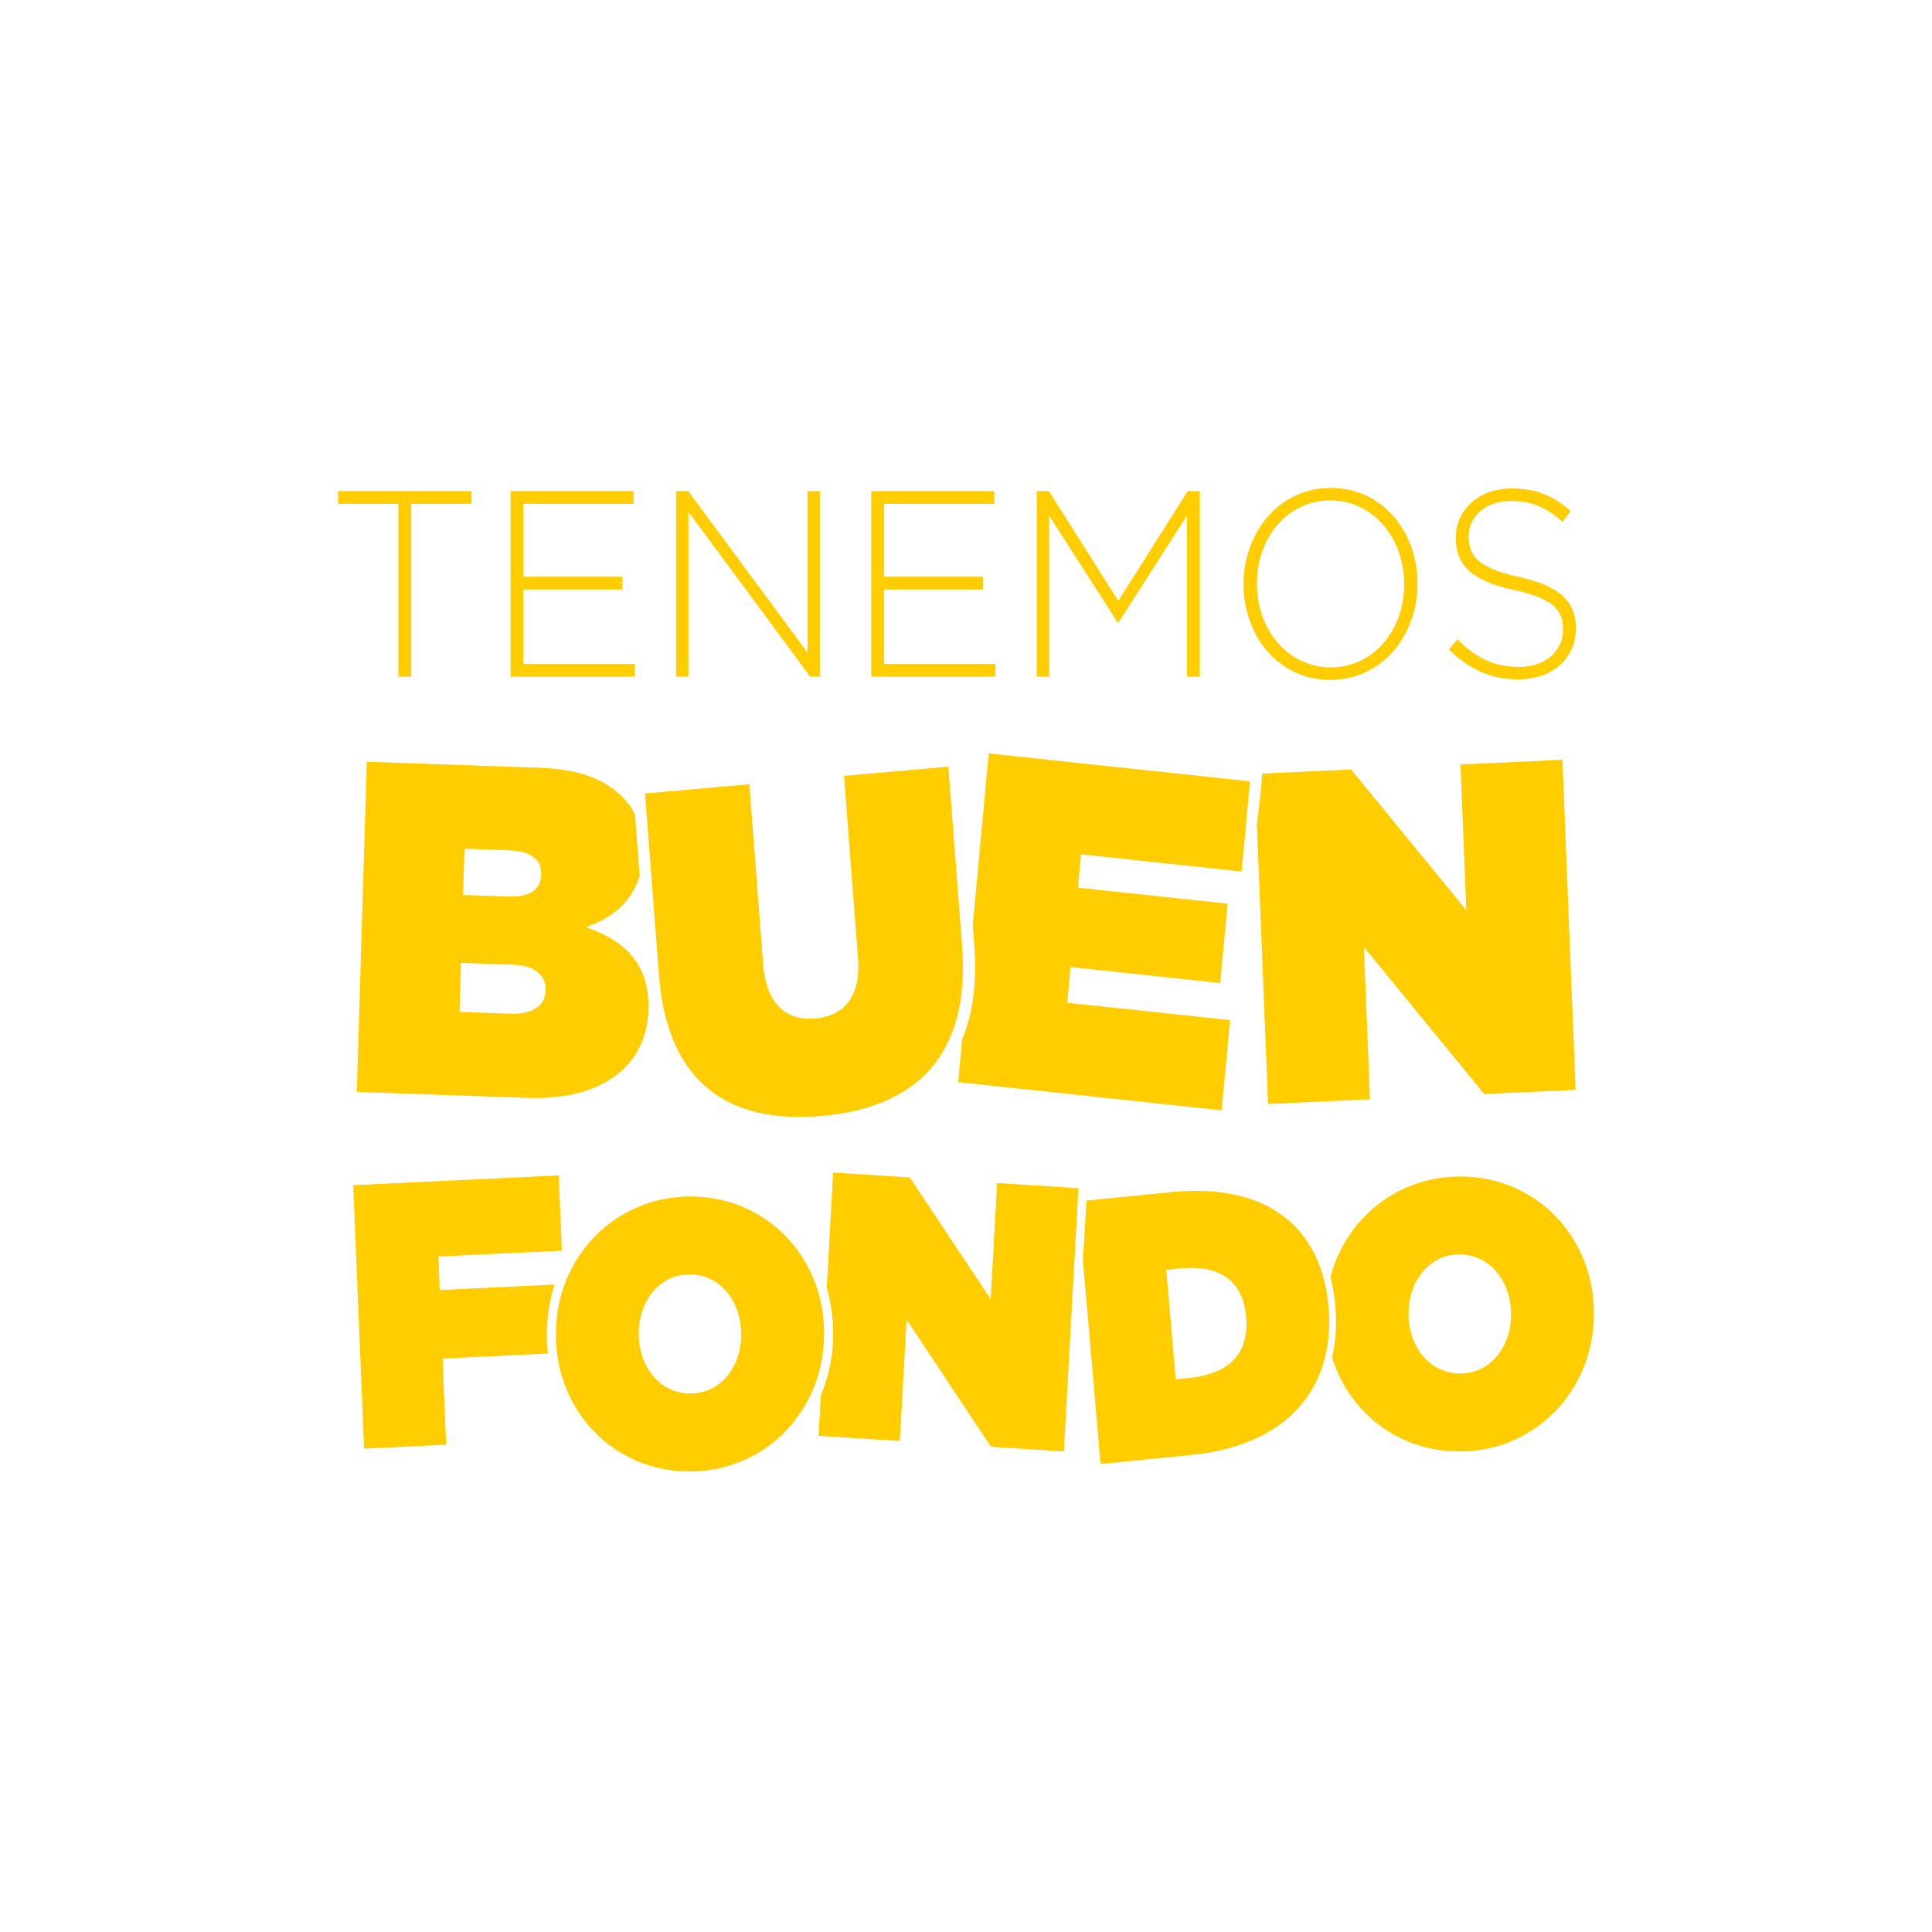 <?xml version="1.0" encoding="utf-8"?>
<!-- Generator: Adobe Illustrator 24.0.2, SVG Export Plug-In . SVG Version: 6.00 Build 0)  -->
<svg version="1.1" id="Capa_1" xmlns="http://www.w3.org/2000/svg" xmlns:xlink="http://www.w3.org/1999/xlink" x="0px" y="0px"
	 viewBox="0 0 1974 1974" style="enable-background:new 0 0 1974 1974;" xml:space="preserve">
<style type="text/css">
	.st0{fill:#FFFFFF;}
	.st1{fill:#FFCD00;}
</style>
<g>
	<rect class="st0" width="1974" height="1974"/>
	<g>
		<polygon class="st1" points="407.04,691.4 420.16,691.4 420.16,514.79 481.76,514.79 481.76,501.79 345.44,501.79 345.44,514.79 
			407.04,514.79 		"/>
		<polygon class="st1" points="648.61,678.4 534.77,678.4 534.77,602.28 635.99,602.28 635.99,589.28 534.77,589.28 534.77,514.79 
			647.35,514.79 647.35,501.79 521.64,501.79 521.64,691.4 648.61,691.4 		"/>
		<polygon class="st1" points="703.39,522.92 827.84,691.4 837.68,691.4 837.68,501.79 825.06,501.79 825.06,666.75 703.14,501.79 
			690.77,501.79 690.77,691.4 703.39,691.4 		"/>
		<polygon class="st1" points="1017.16,678.4 903.31,678.4 903.31,602.28 1004.54,602.28 1004.54,589.28 903.31,589.28 
			903.31,514.79 1015.9,514.79 1015.9,501.79 890.18,501.79 890.18,691.4 1017.16,691.4 		"/>
		<polygon class="st1" points="1071.93,526.71 1141.86,635.87 1142.87,635.87 1212.79,526.71 1212.79,691.4 1225.92,691.4 
			1225.92,501.79 1213.55,501.79 1142.61,613.93 1071.68,501.79 1059.31,501.79 1059.31,691.4 1071.93,691.4 		"/>
		<path class="st1" d="M1359.2,694.65c53.52,0,89.11-46.32,89.11-98.05v-0.54c0-51.74-35.09-97.51-88.6-97.51
			c-53.52,0-89.11,46.32-89.11,98.05v0.54C1270.59,648.87,1305.68,694.65,1359.2,694.65z M1284.23,596.05
			c0-46.86,31.3-84.78,74.97-84.78c43.67,0,75.48,38.46,75.48,85.32v0.54c0,46.86-31.3,84.78-74.97,84.78
			c-43.67,0-75.48-38.46-75.48-85.32V596.05z"/>
		<path class="st1" d="M1552.31,681.38c-26,0-43.92-8.94-63.36-28.17l-8.58,10.56c21.2,20.31,42.91,30.34,71.19,30.34
			c34.08,0,58.56-21.13,58.56-51.74v-0.54c0-27.63-17.17-43.34-58.06-52.28c-41.9-9.21-51.5-21.4-51.5-41.44v-0.54
			c0-19.77,17.17-35.75,43.17-35.75c19.44,0,36.1,5.96,52.76,21.4l8.33-11.11c-17.92-15.44-34.84-23.02-60.58-23.02
			c-32.82,0-56.8,21.67-56.8,49.84v0.54c0,28.71,17.17,44.15,59.57,53.36c40.14,8.67,49.98,20.32,49.98,40.36v0.54
			C1596.99,665.4,1578.81,681.38,1552.31,681.38z"/>
		<path class="st1" d="M1609.87,1113.51l-13.47-337.22l-104.16,4.79l5.95,148.86l-117.74-143.72l-90.64,4.17
			c0.01,0.33-0.03,0.7-0.15,1.08c-0.06,0.18-0.11,0.36-0.16,0.54c-0.84,16.92-3.56,33.67-5.29,50.51l11.4,285.44l104.16-4.79
			l-6.22-155.6l122.94,150.23L1609.87,1113.51z"/>
		<path class="st1" d="M1012.23,1327.46l-82.59-124.4l-78.41-5l-6.53,117.97c4.27,14.51,6.55,29.98,6.55,46.09v0.85
			c0,22.45-4.49,43.71-12.63,62.89l-2.28,41.15l83.07,5.29l6.87-124.1l86.23,130.03l74.48,4.75l14.88-268.95l-83.07-5.29
			L1012.23,1327.46z"/>
		<path class="st1" d="M566.52,1313l-0.02-0.5l-117.18,5.57l-1.41-34.22l126.14-6l-3.17-76.9l-209.99,9.98L372,1480.09l83.85-3.99
			l-3.64-88.05l107.61-5.12c-0.72-6.26-1.1-12.63-1.1-19.11v-0.85C558.73,1345.45,561.46,1328.65,566.52,1313z"/>
		<path class="st1" d="M374.76,778.31l-10.2,337.35l174.26,6.06c79.5,2.77,122.01-35.31,123.64-89.29l0.03-0.96
			c1.4-46.27-23.95-70.31-63.99-84.24c27.1-9.03,47.32-25.94,55.06-52.61l-4.82-62.74c-2.68-5.22-5.89-9.88-9.47-13.97
			c-17.82-20.4-44.89-31.96-88.46-33.47L374.76,778.31z M557.44,1011.42l-0.03,0.96c-0.44,14.46-12.42,24.17-35.33,23.38
			l-52.55-1.83l1.51-50.12l53,1.84C546.96,986.45,557.88,996.96,557.44,1011.42z M552.93,893.06l-0.03,0.96
			c-0.45,14.94-11.48,22.76-33.93,21.98l-45.81-1.59l1.43-47.23l45.36,1.58C542.4,869.54,553.38,878.12,552.93,893.06z"/>
		<path class="st1" d="M995.43,965.78c2.89,37.58-1.26,69.73-12.33,96.12l-4.06,43.76l269.18,28.78l8.56-92.12l-166.34-17.79
			l3.39-36.47l152.93,16.35l7.53-81.09l-152.93-16.35l3.16-34.07l164.1,17.55l8.56-92.12l-266.95-28.54l-16.34,175.91L995.43,965.78
			z"/>
		<path class="st1" d="M839.46,1140.2c93.6-8.28,152.38-58.96,143.55-173.81L968.94,783.3l-106.59,9.43l14.33,186.46
			c3.14,40.85-15.76,58.97-43.97,61.46c-28.21,2.5-49.73-13.5-52.95-55.31l-14.14-184.05l-106.59,9.43l14.25,185.49
			C681.85,1107.7,745.86,1148.48,839.46,1140.2z"/>
		<path class="st1" d="M842.01,1362.2c0-78.13-59.18-139.71-136.66-139.71s-137.38,62.35-137.38,140.48v0.77
			c0,78.13,59.18,139.71,136.66,139.71c77.48,0,137.38-62.35,137.38-140.48V1362.2z M757.35,1363.74
			c0,31.56-20.09,60.04-52.01,60.04c-32.28,0-52.73-28.87-52.73-60.81v-0.77c0-31.56,20.09-60.04,52.01-60.04
			c32.28,0,52.73,28.87,52.73,60.81V1363.74z"/>
		<path class="st1" d="M1491.89,1202.05c-64.44,0-116.71,43.13-132.48,102.6c2.37,9.19,4.01,18.92,4.9,29.16l0.07,0.81
			c1.6,18.48,0.48,36.05-3.37,52.31c17.37,56.25,67.84,96.1,130.16,96.1c77.48,0,137.38-62.35,137.38-140.48v-0.77
			C1628.56,1263.63,1569.37,1202.05,1491.89,1202.05z M1543.9,1343.31c0,31.56-20.09,60.04-52.01,60.04
			c-32.28,0-52.73-28.87-52.73-60.81v-0.77c0-31.56,20.09-60.04,52.01-60.04c32.28,0,52.73,28.87,52.73,60.81V1343.31z"/>
		<path class="st1" d="M1357.34,1334.99c-6.86-79.33-61.05-126.89-160.34-117l-86.91,8.66l-3.62,60.86l18.02,208.29l92.86-9.25
			c101.07-10.07,146.92-71.46,140.05-150.79L1357.34,1334.99z M1215.23,1407.9l-13.93,1.39l-9.68-111.91l13.93-1.39
			c38.22-3.81,64.32,10.6,67.67,49.31l0.07,0.77C1276.63,1384.78,1253.45,1404.1,1215.23,1407.9z"/>
	</g>
</g>
</svg>
